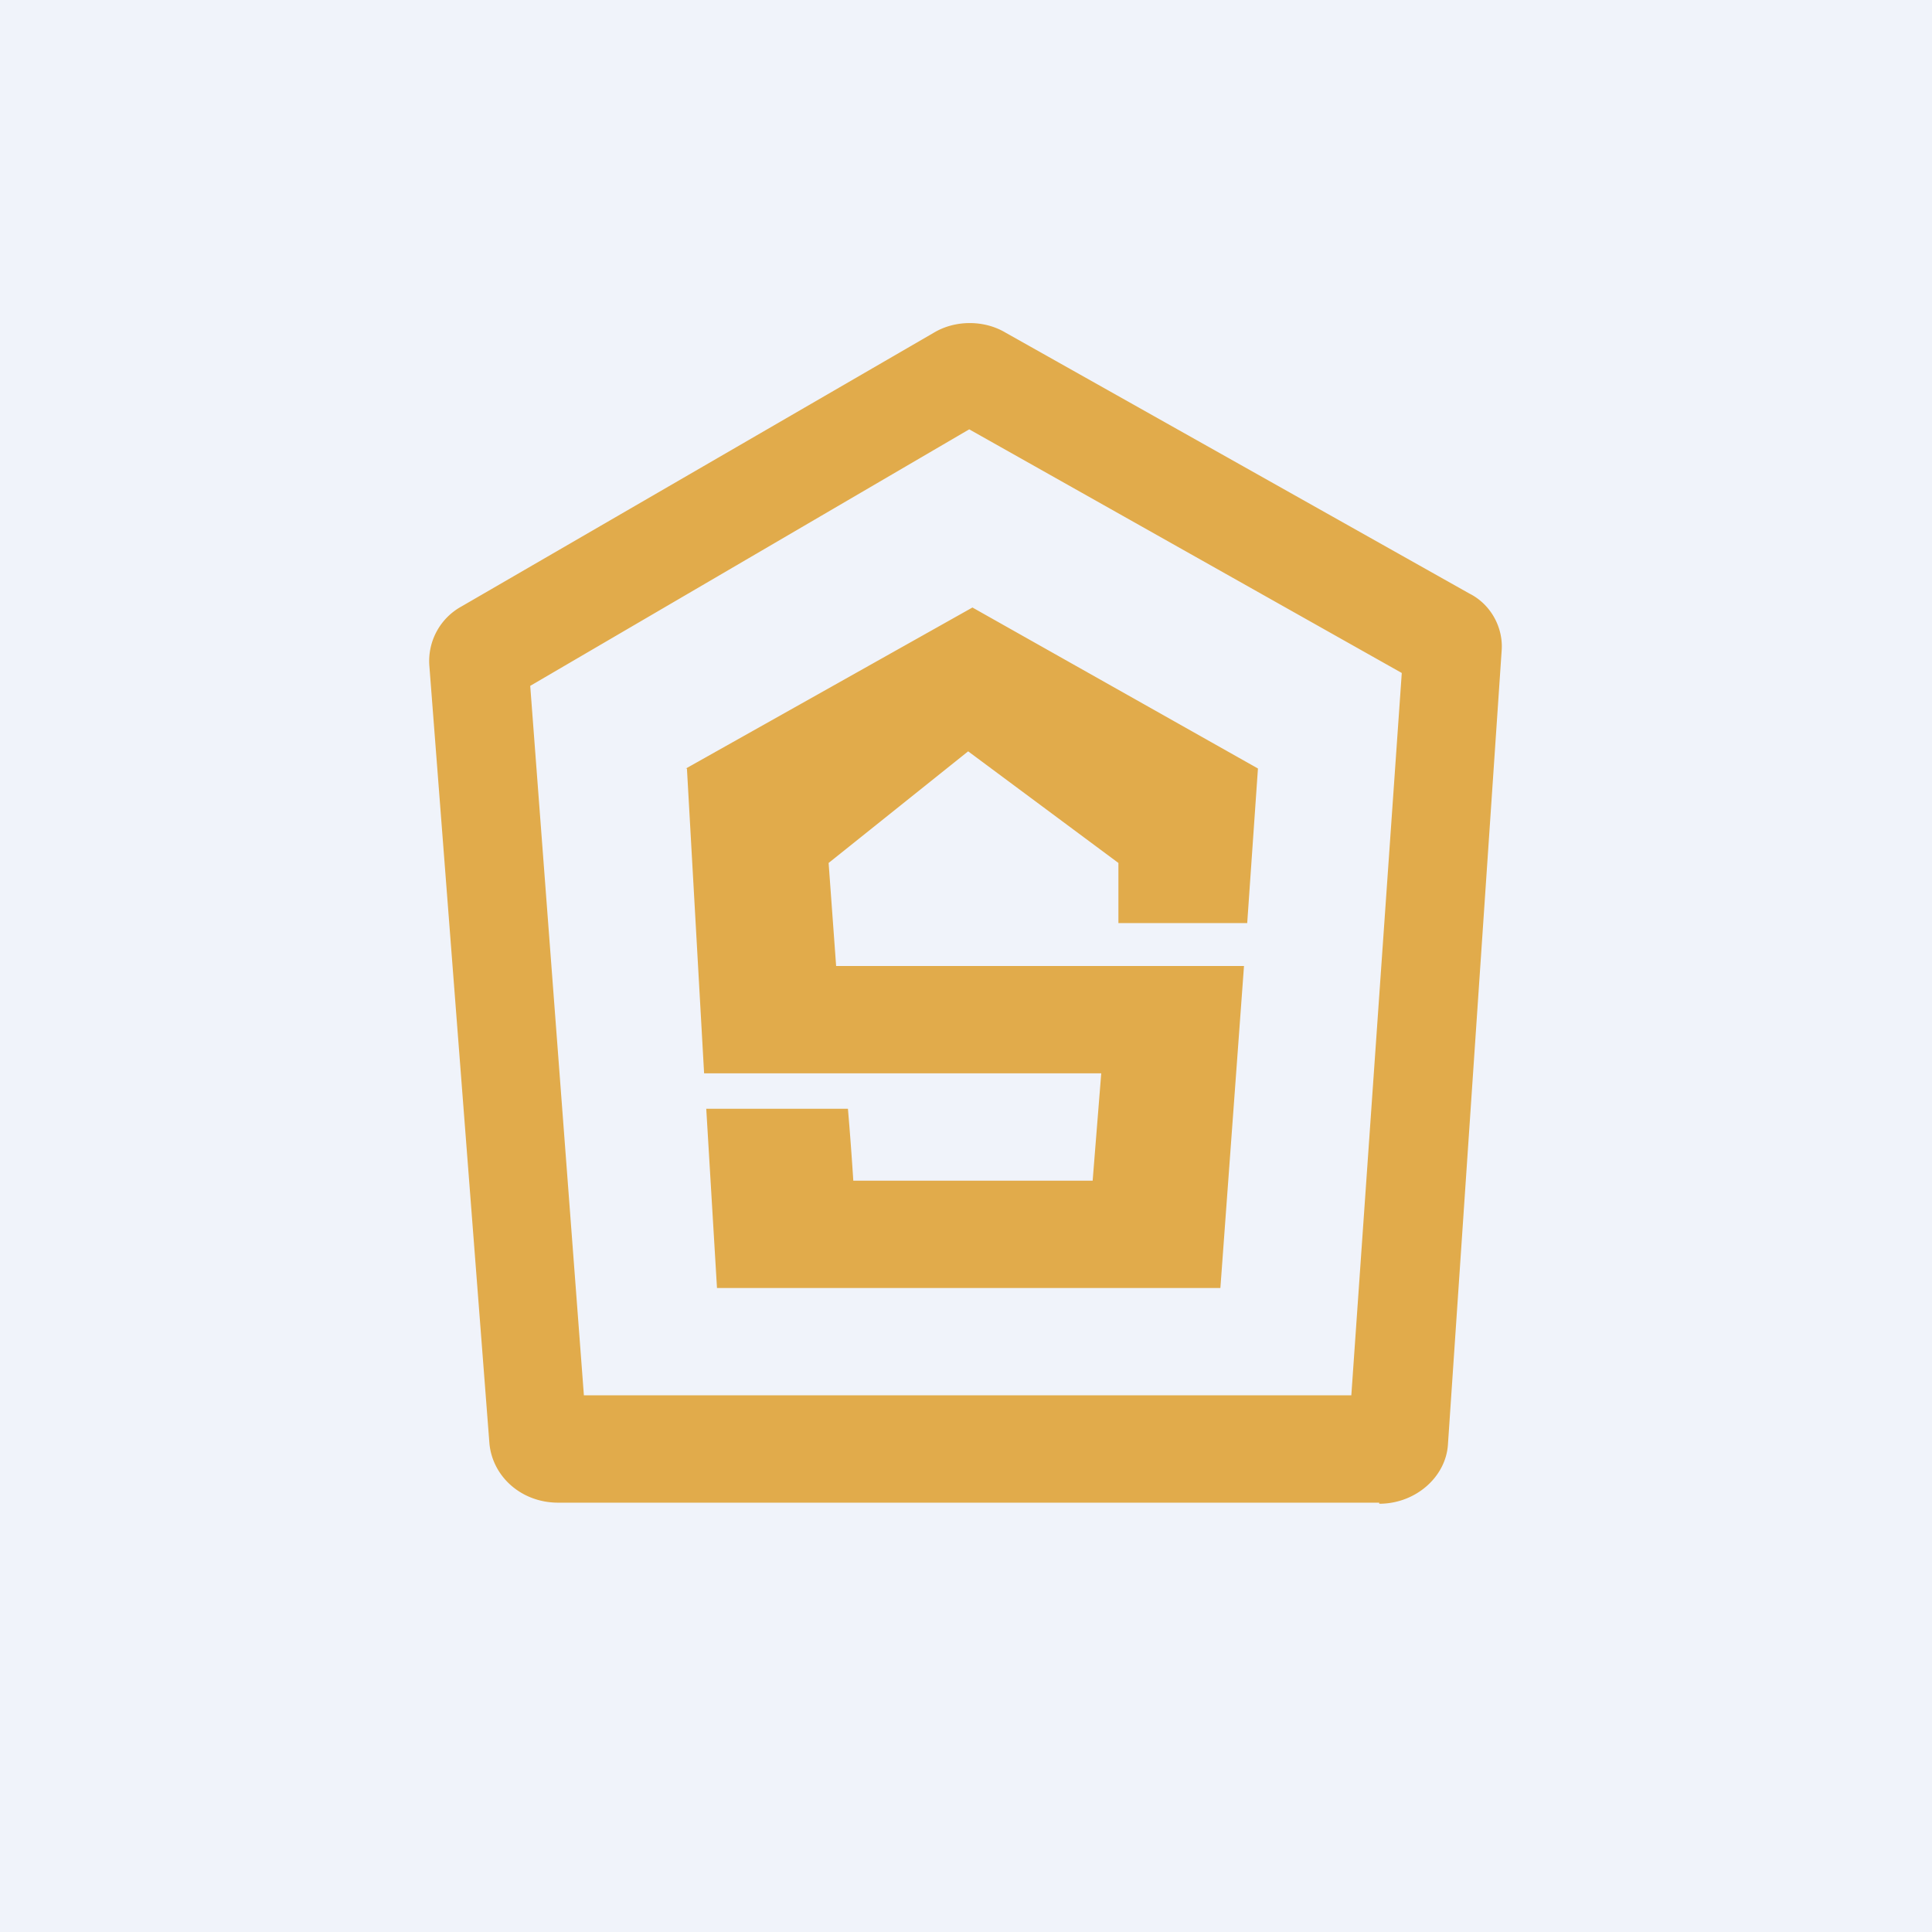<!-- by TradingView --><svg width="18" height="18" viewBox="0 0 18 18" xmlns="http://www.w3.org/2000/svg"><path fill="#F0F3FA" d="M0 0h18v18H0z"/><path fill-rule="evenodd" d="M12.85 14H5.2c-.34 0-.61-.24-.64-.55L4 6.2a.58.58 0 0 1 .3-.55L8.7 3.1c.2-.12.47-.12.67 0l4.32 2.43c.2.1.32.32.3.54l-.5 7.39c-.02.3-.3.55-.64.55Zm-.26-1H5.44l-.5-6.61L9.03 4l4.03 2.27-.47 6.73ZM6.4 7.16 6.56 10h3.7l-.08 1H7.95a32.1 32.1 0 0 0-.05-.67H6.58l.1 1.67h4.69l.22-3h-3.8l-.07-.96L9.02 7l1.4 1.04v.56h1.2l.1-1.44-2.66-1.5-2.67 1.5Z" fill="#E1AB4B"/></svg>